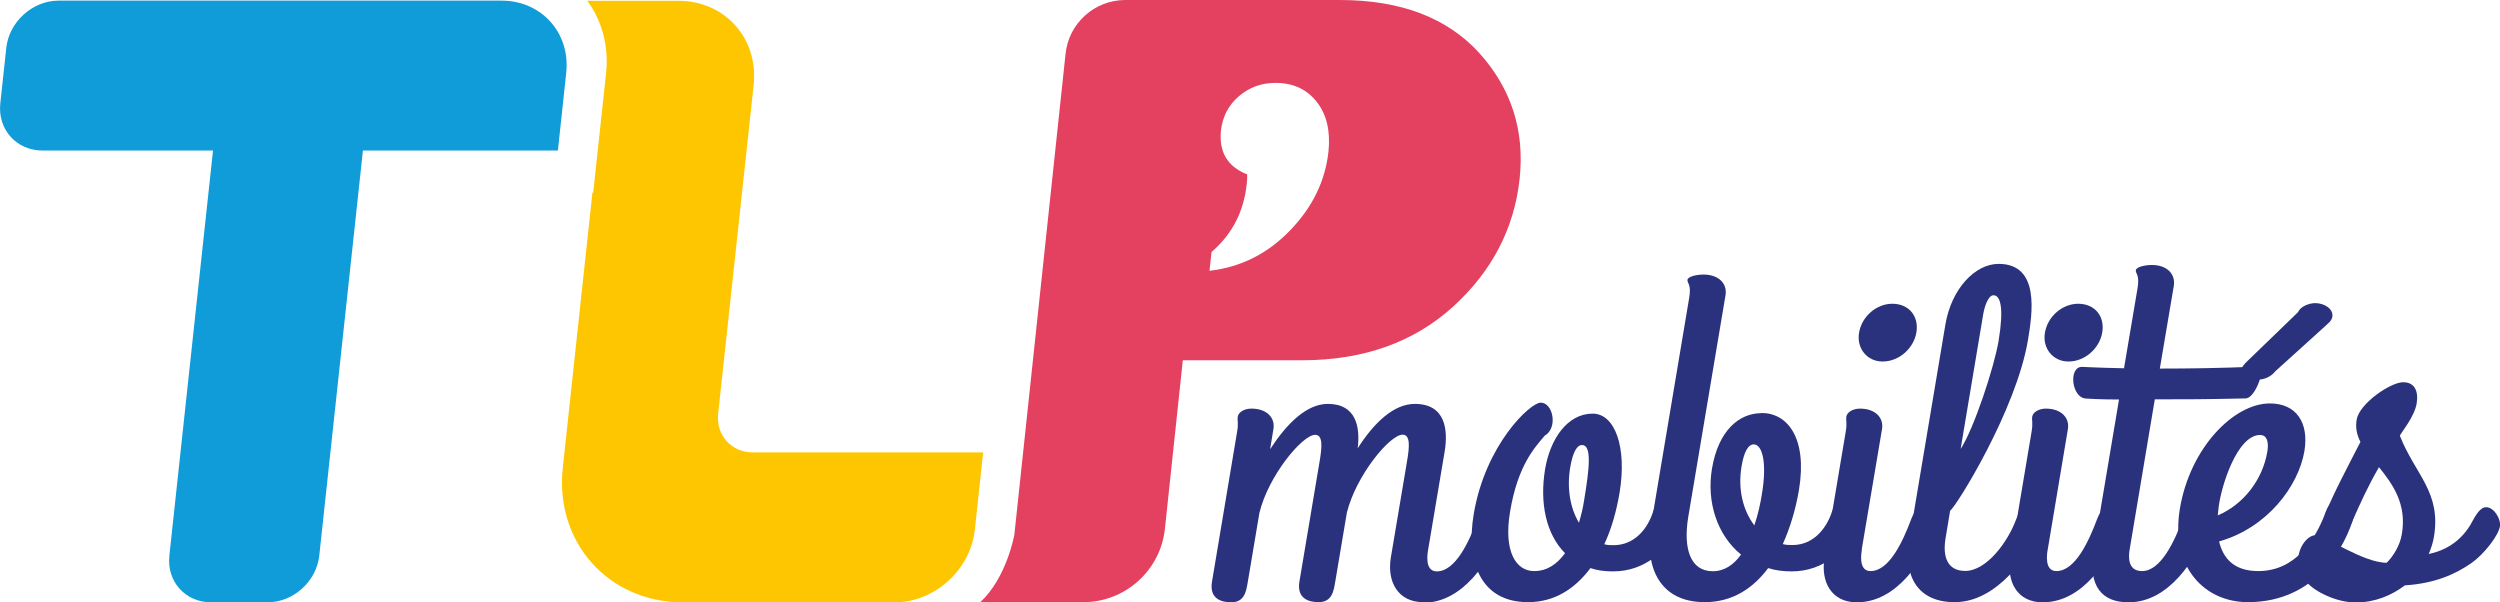 <?xml version="1.0" encoding="UTF-8"?><svg id="a" xmlns="http://www.w3.org/2000/svg" viewBox="0 0 159.26 38.37"><defs><style>.b{fill:#109cd9;}.c{fill:#fec600;}.d{fill:#e3415f;}.e{fill:#2b327d;}</style></defs><path class="b" d="M31.96,.04H3.73C2.07,.04,.58,1.39,.4,3.05L.02,6.58c-.18,1.67,1.03,3.01,2.69,3.01H13.57l-2.78,25.8c-.18,1.65,1.01,2.98,2.66,2.98h3.59c1.65,0,3.12-1.33,3.3-2.98l2.78-25.8h12.42l.53-4.94C36.35,2.11,34.5,.04,31.96,.04"/><path class="c" d="M62.63,28.82l-.53,4.94c-.28,2.54-2.56,4.61-5.1,4.61h-13.51c-4.73,0-8.15-3.83-7.64-8.56l1.89-17.54h.05l.82-7.61c.15-1.38-.11-2.67-.67-3.76-.15-.3-.33-.58-.53-.85h5.81c2.97,0,5.11,2.41,4.79,5.37l-2.26,20.93c-.15,1.36,.84,2.47,2.2,2.47h14.67Z"/><path class="d" d="M94.24,3.38c-2.05-2.25-5.01-3.38-8.89-3.38h-13.66c-1.96,0-3.61,1.48-3.81,3.43l-3.26,30.62s-.47,2.73-2.17,4.31h6.56c2.67,0,4.92-2.02,5.2-4.68l1.14-10.73h7.6c3.9,0,7.1-1.14,9.6-3.4,2.5-2.27,3.92-5,4.26-8.19,.32-3.07-.54-5.73-2.58-7.99m-9.6,6.28c-.2,1.86-1.01,3.54-2.44,5.02-1.43,1.49-3.14,2.35-5.14,2.58l.13-1.2c1.31-1.12,2.05-2.56,2.24-4.31,.02-.22,.04-.44,.03-.63-1.26-.5-1.81-1.43-1.67-2.8,.1-.87,.47-1.6,1.13-2.17,.67-.58,1.45-.86,2.35-.86,1.12,0,2,.41,2.63,1.22,.63,.81,.87,1.86,.74,3.14"/><path class="e" d="M90.66,38.36c-1.6,0-2.31-1.3-2.06-2.83l1.03-6.12c.16-.93,.23-1.72-.28-1.72-.81,0-2.96,2.59-3.55,4.97l-.74,4.4c-.1,.57-.19,1.3-1.06,1.3-.6,0-1.41-.21-1.22-1.32l1.28-7.62c.16-.93,.23-1.72-.28-1.72-.81,0-2.97,2.59-3.55,4.97l-.74,4.4c-.1,.57-.19,1.3-1.06,1.3-.6,0-1.41-.21-1.22-1.32l1.6-9.55c.1-.57,0-.75,.04-.96,.05-.3,.45-.51,.87-.51,1,0,1.53,.6,1.4,1.32l-.21,1.27c1.06-1.63,2.32-2.89,3.68-2.89,1.81,0,2.07,1.48,1.9,2.83,1.02-1.6,2.28-2.83,3.64-2.83,1.96,0,2.13,1.66,1.9,3.04l-1.05,6.24c-.05,.27-.23,1.39,.55,1.39,1.2,0,2.07-1.93,2.56-3.25,.23-.63,.57-.9,.87-.9,.48,0,.94,.66,.85,1.24,0,.03-.01,.09-.06,.21-.88,1.99-2.51,4.7-5.1,4.7"/><path class="e" d="M106.91,33.42c-.63,1.63-2.1,2.98-4.15,2.98-.54,0-1.01-.06-1.44-.21-.97,1.29-2.26,2.17-3.98,2.17-3.04,0-3.96-2.59-3.46-5.6,.74-4.43,3.6-7.11,4.27-7.11,.78,0,1.12,1.6,.25,2.11-.6,.72-1.7,1.84-2.2,4.82-.43,2.53,.36,3.8,1.53,3.8,.84,0,1.46-.45,1.97-1.14-1.21-1.21-1.63-3.2-1.27-5.36,.32-1.9,1.41-3.53,3.03-3.53,1.42,0,2.2,2.14,1.71,5.06-.19,1.11-.49,2.23-.97,3.26,.2,.06,.38,.06,.59,.06,1.3,0,2.16-.99,2.53-2.17,.24-.69,2.24-.81,1.57,.88m-6.3-.15c.14-.48,.25-.93,.32-1.39,.34-2.05,.51-3.55-.13-3.55-.33,0-.59,.48-.75,1.42-.23,1.35,.01,2.62,.55,3.52"/><path class="e" d="M112.23,26.31c1.6,0,2.93,1.54,2.37,4.91-.2,1.18-.55,2.38-1.03,3.44,.2,.06,.41,.06,.62,.06,1.29,0,2.15-.99,2.53-2.17,.24-.69,2.25-.81,1.57,.87-.63,1.63-2.1,2.98-4.15,2.98-.54,0-1.04-.06-1.5-.21-.97,1.3-2.29,2.17-4.04,2.17-2.77,0-3.9-2.08-3.4-5.03l2.41-14.37c.15-.87-.15-.93-.11-1.14,.03-.21,.6-.33,1.02-.33,.99,0,1.53,.6,1.4,1.33l-2.37,14.1c-.33,1.99,.11,3.47,1.56,3.47,.75,0,1.34-.42,1.8-1.06-1.51-1.23-2.21-3.34-1.85-5.48,.41-2.44,1.74-3.53,3.15-3.53m-.45,7.14c.24-.69,.39-1.42,.48-1.99,.34-2.02,.02-3.16-.52-3.16-.39,0-.64,.57-.78,1.42-.24,1.45,.1,2.8,.82,3.74"/><path class="e" d="M118.61,34.99c-.04,.27-.23,1.39,.55,1.39,1.21,0,2.07-1.93,2.57-3.25,.67-1.84,2.06-.42,1.65,.54-.88,1.99-2.5,4.7-5.1,4.7-1.6,0-2.31-1.3-2.05-2.83l1.35-8.04c.1-.57,0-.75,.04-.96,.05-.3,.45-.51,.87-.51,.99,0,1.53,.6,1.4,1.32l-1.29,7.65Zm-.18-13.8c.18-1.05,1.12-1.84,2.12-1.84,1.05,0,1.71,.79,1.53,1.84-.17,.99-1.09,1.84-2.15,1.84-.99,0-1.67-.84-1.5-1.84"/><path class="e" d="M130.06,33.69c-.82,1.63-2.8,4.67-5.54,4.67-2.32,0-3.29-1.6-2.89-3.98l2.3-13.71c.38-2.26,1.88-3.86,3.39-3.86,2.65,0,2.15,3.16,1.87,4.85-.74,4.43-4.51,10.52-4.96,10.88l-.29,1.75c-.2,1.2,.13,2.08,1.25,2.08,1.39,0,2.73-1.9,3.22-3.22,.66-1.78,2.06-.42,1.66,.54m-5.17-5.09c.84-1.27,2.15-5.24,2.42-6.9,.33-1.99,.15-2.89-.33-2.89-.33,0-.57,.72-.65,1.2l-1.44,8.59Z"/><path class="e" d="M130.45,34.99c-.05,.27-.23,1.39,.55,1.39,1.21,0,2.07-1.93,2.57-3.25,.67-1.84,2.06-.42,1.65,.54-.88,1.99-2.5,4.7-5.1,4.7-1.6,0-2.31-1.3-2.05-2.83l1.35-8.04c.1-.57,0-.75,.04-.96,.05-.3,.45-.51,.87-.51,.99,0,1.53,.6,1.4,1.32l-1.28,7.65Zm-.18-13.8c.18-1.05,1.12-1.84,2.12-1.84,1.05,0,1.71,.79,1.53,1.84-.17,.99-1.09,1.84-2.15,1.84-.99,0-1.67-.84-1.5-1.84"/><path class="e" d="M135.31,23.45l.86-5.09c.15-.87-.14-.93-.11-1.15,.04-.21,.6-.33,1.02-.33,.99,0,1.52,.6,1.4,1.33l-.89,5.27c1.84,0,3.95-.03,6.02-.12,1-.9,.24,1.99-.55,2.02-2.42,.06-4.2,.06-5.79,.06l-1.6,9.55c-.16,.96,.16,1.39,.79,1.39,1.2,0,2.07-1.93,2.57-3.25,.23-.63,.57-.9,.87-.9,.48,0,.94,.66,.85,1.23,0,.03-.01,.09-.06,.21-.85,1.99-2.51,4.7-5.1,4.7-1.63,0-2.61-.96-2.21-3.34l1.61-9.58c-1.32,0-2.07-.06-2.07-.06-.96,0-1.17-2.02-.29-2.02,0,0,1.08,.06,2.7,.09"/><path class="e" d="M141.37,34.51c.25,1.03,.92,1.87,2.49,1.87,2.35,0,3.64-1.96,4.31-3.8,.5-1.36,2.08-.75,1.79,.3-.52,1.84-2.34,5.48-6.76,5.48-2.74,0-4.96-2.2-4.33-5.97,.64-3.83,3.41-6.69,5.73-6.69,1.69,0,2.5,1.23,2.2,3.04-.38,2.23-2.36,4.88-5.43,5.75m-.08-1.66c1.62-.69,2.85-2.26,3.15-4.07,.11-.66-.06-1.05-.46-1.05-1.48,0-2.49,3.31-2.64,4.58-.03,.18-.03,.36-.06,.54m3.68-9.19c-.31,.39-.75,.54-1.09,.54-.81,0-1.12-.36-1.06-.69,.03-.15,.17-.3,.32-.45l3.27-3.16c.12-.33,.67-.57,1.09-.57,.57,0,1.17,.36,1.09,.87-.04,.27-.28,.42-.46,.6l-3.16,2.86Z"/><path class="e" d="M148.11,32.79c.52-1.32,1.44-3.04,2.26-4.64-.23-.45-.33-.9-.24-1.42,.17-1.02,2.15-2.38,2.96-2.38,.72,0,.99,.54,.86,1.36-.15,.87-1.01,1.87-1.07,2.05,.99,2.5,2.65,3.58,2.17,6.45-.06,.36-.19,.75-.33,1.08,1.47-.3,2.34-1.2,2.83-2.17,.31-.57,.56-.81,.83-.81,.51,0,.95,.78,.88,1.21-.1,.6-.99,1.75-1.78,2.32-1.06,.75-2.39,1.33-4.28,1.45-.83,.63-1.9,1.09-3.13,1.09s-2.6-.69-3.1-1.27c-1.24-1.42-.16-3.01,.51-3.01,.6,0,3.05,1.75,4.56,1.75,.4-.39,.85-1.08,.97-1.84,.32-1.9-.58-3.16-1.46-4.25-.68,1.18-1.15,2.2-1.79,3.65-.54,1.27-2.06,.42-1.65-.6"/></svg>